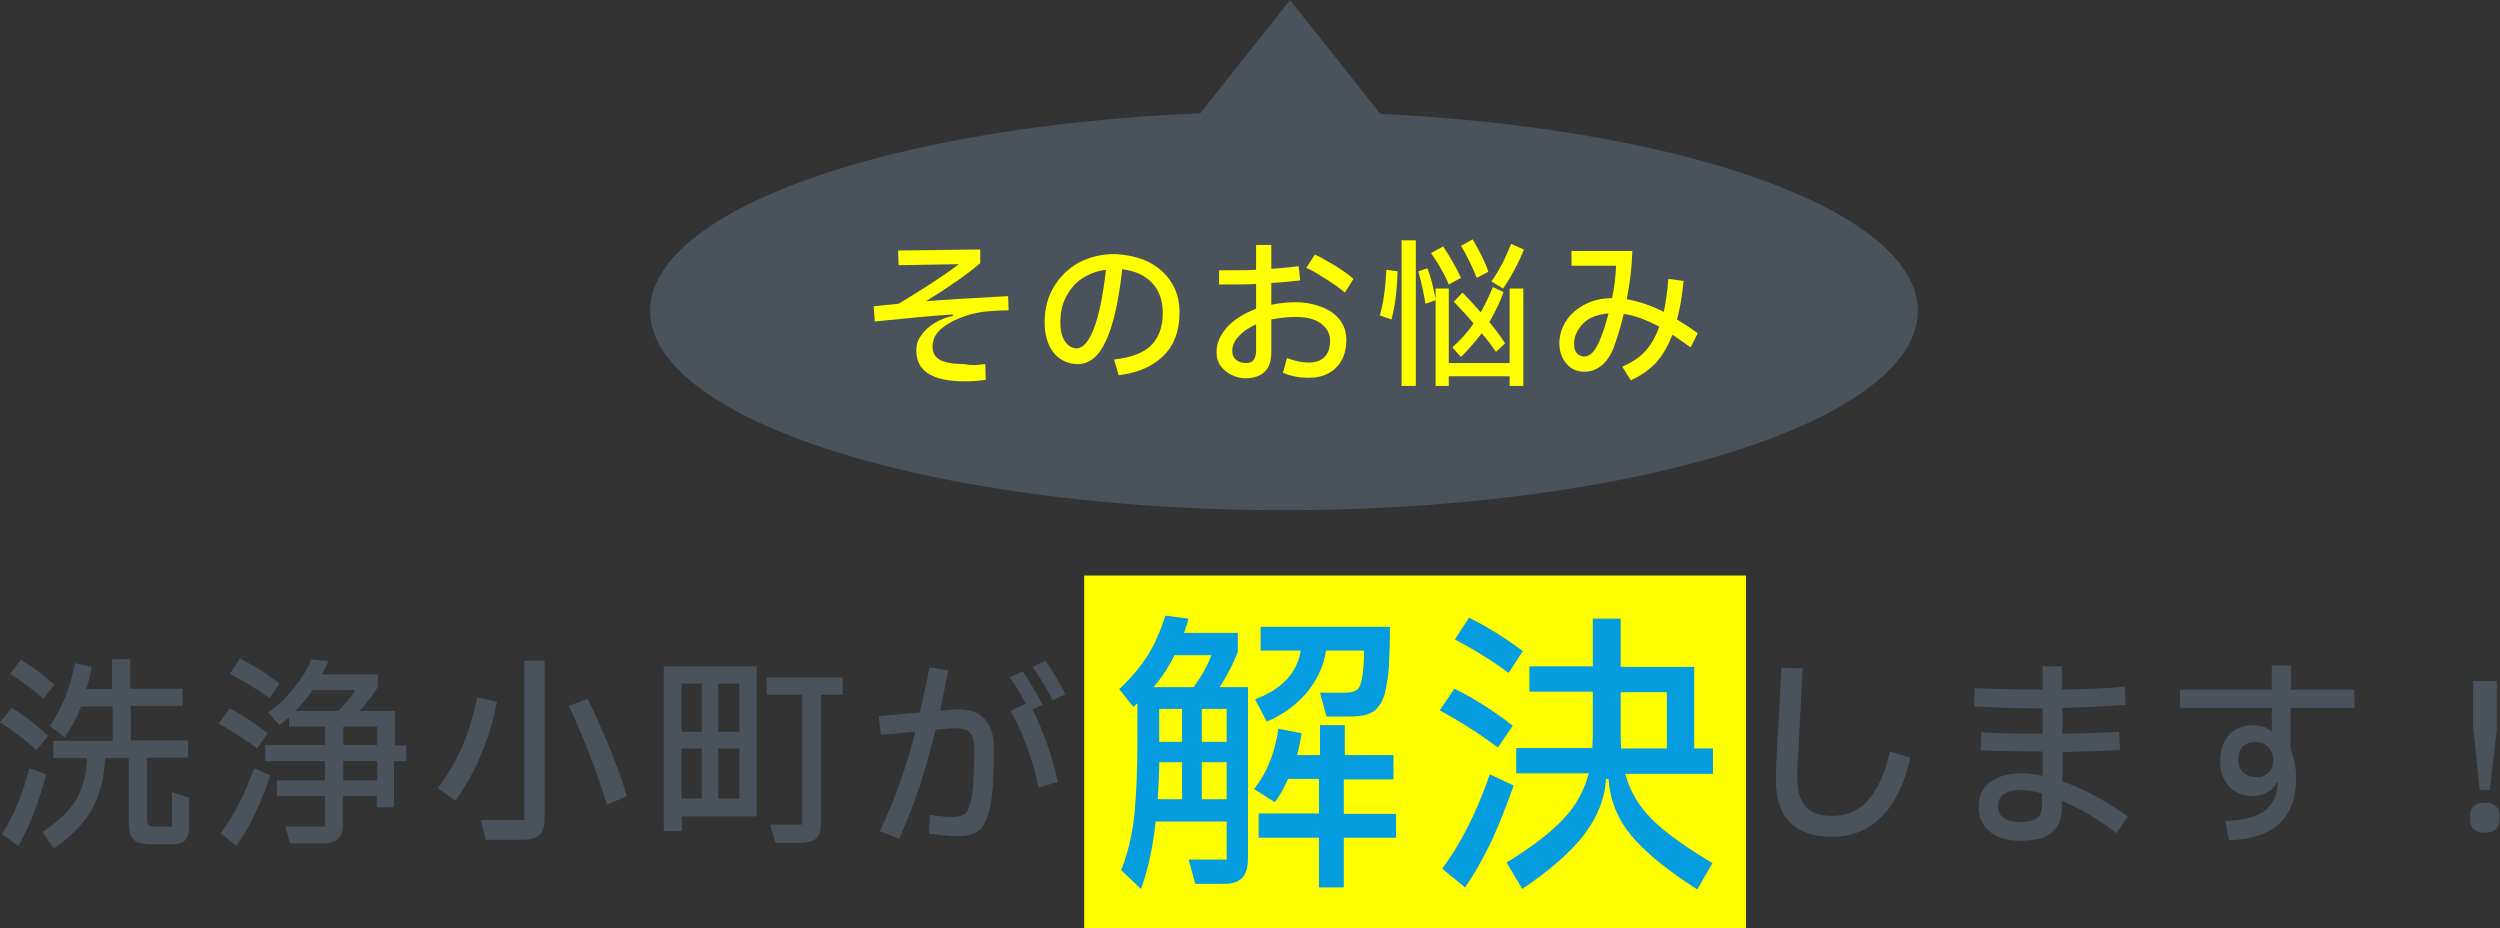 <?xml version="1.0" encoding="utf-8"?>
<!-- Generator: Adobe Illustrator 26.5.1, SVG Export Plug-In . SVG Version: 6.00 Build 0)  -->
<svg version="1.1" id="レイヤー_1" xmlns="http://www.w3.org/2000/svg" xmlns:xlink="http://www.w3.org/1999/xlink" x="0px"
	 y="0px" width="493px" height="183px" viewBox="0 0 493 183" style="enable-background:new 0 0 493 183;" xml:space="preserve">
<rect x="0" y="0" width="493" height="183" fill="#333333" stroke="none"/>
<style type="text/css">
	.st0{fill:#4A535B;}
	.st1{fill:#FFFF00;}
	.st2{fill:#059DE0;}
</style>
<ellipse class="st0" cx="253.2" cy="61.3" rx="125" ry="39.3"/>
<rect x="213.8" y="113.5" class="st1" width="130.5" height="69.5"/>
<g>
	<g>
		<path class="st0" d="M7.2,147.9c-2.4-2.1-4.7-3.9-7.2-5.5l2.3-2.8c1.2,0.7,2.5,1.6,3.8,2.6c1.3,1,2.4,2,3.4,2.9L7.2,147.9z
			 M9.1,152.7c-0.6,2.3-1.3,4.7-2.3,7.3c-1,2.6-2,4.8-3.2,6.8l-3.2-2.3c2.2-3.4,4-7.7,5.4-13L9.1,152.7z M8.6,137.8
			c-2.3-2-4.6-3.6-6.6-4.9l2.1-2.8c2.2,1.3,4.4,2.9,6.6,4.9L8.6,137.8z M33.9,156.2l3.4,1.1v5.6c0,1.3-0.3,2.2-0.8,2.8
			c-0.5,0.5-1.4,0.8-2.7,0.8h-3.9c-1.7,0-2.9-0.3-3.5-0.9c-0.7-0.6-1-1.8-1-3.5v-12.6h-4.7c-0.1,3.8-1,7.1-2.5,10
			c-1.5,2.8-4.1,5.4-7.6,7.8l-2.2-3.2c2-1.4,3.7-2.8,4.9-4.1c1.2-1.4,2.2-2.9,2.8-4.6c0.6-1.7,1-3.7,1.1-5.9h-6.7v-3.4h11.7v-6.8
			h-6.2c-0.8,2.1-1.9,4.1-3.2,6.1l-3-2.2c2.3-3.3,4-7.4,5-12.4l3.3,0.7c-0.3,1.5-0.6,3-1.1,4.4h5.1V130h3.6v5.8h10.3v3.4H25.8v6.8
			h11.3v3.4H29v12.1c0,0.6,0.1,1,0.3,1.2c0.2,0.2,0.6,0.3,1.3,0.3h3.3V156.2z"/>
		<path class="st0" d="M50.7,147.6c-2.2-1.7-4.7-3.3-7.6-4.9l2.2-3c1.3,0.6,2.5,1.4,3.9,2.3c1.3,0.9,2.5,1.7,3.6,2.6L50.7,147.6z
			 M43.5,164.3c2.6-3.4,4.8-7.7,6.6-12.8l3.2,1.4c-0.8,2.4-1.7,4.9-2.9,7.3c-1.1,2.5-2.4,4.7-3.8,6.6L43.5,164.3z M53.2,137.7
			c-2.7-1.9-5.4-3.6-7.9-4.8l2-3c2.7,1.3,5.3,2.9,7.8,4.9L53.2,137.7z M80.1,146.9v3.2h-2.4v9.1h-3.4v-2.2h-6.7v5.5
			c0,1.4-0.3,2.3-0.9,2.9c-0.6,0.6-1.6,0.9-2.9,0.9h-6.6l-0.9-3.3h7.8v-6h-9.5v-3.1h9.5v-3.8H52.3v-3.2h11.8v-3.6H57v-1.9
			c-0.5,0.5-1.2,1-1.9,1.6l-2.2-2.5c2-1.4,3.7-3.1,5.2-5c1.5-1.9,2.6-3.7,3.3-5.5l3.3,0.4c-0.3,0.9-0.7,1.7-1.2,2.6h11v2.5
			c-1,1.6-2.2,3.2-3.6,4.7h7v6.8H80.1z M61.6,136.1c-0.9,1.4-2,2.7-3.4,4.1h8.5c1.3-1.3,2.4-2.6,3.4-4.1H61.6z M74.4,143.3h-6.7v3.6
			h6.7V143.3z M67.7,153.9h6.7v-3.8h-6.7V153.9z"/>
		<path class="st0" d="M86.3,155.4c3.8-4.8,6.4-10.8,7.8-17.9l3.9,0.9c-1.5,7.6-4.3,14.1-8.2,19.5L86.3,155.4z M95.8,165.6l-1-3.9
			h8.6v-31.4h4v31c0,1.5-0.3,2.6-1,3.3c-0.7,0.7-1.8,1-3.4,1H95.8z M119.7,158.7c-1-3.3-2.2-6.7-3.5-10.1c-1.3-3.4-2.7-6.5-4-9.4
			l3.7-1.4c1.4,2.9,2.8,6.1,4.3,9.6c1.4,3.5,2.6,6.7,3.4,9.6L119.7,158.7z"/>
		<path class="st0" d="M134.5,163.9h-3.6v-32.5h18.3v29.6h-14.7V163.9z M138.4,134.8h-4v9.5h4V134.8z M138.4,147.6h-4v9.9h4V147.6z
			 M145.8,134.8h-4.2v9.5h4.2V134.8z M145.8,147.6h-4.2v9.9h4.2V147.6z M166.2,133.6v3.4h-4.3v25.1c0,1.6-0.3,2.7-0.9,3.2
			c-0.6,0.6-1.7,0.9-3.2,0.9h-4.9l-1-3.6h6.3v-25.6h-7v-3.4H166.2z"/>
		<path class="st0" d="M187.8,139.9c0.3,0,0.7,0,1.2,0c4.7,0,7,2.6,7,7.8c0,5-0.2,8.7-0.7,11.1c-0.5,2.4-1.2,4.1-2.2,4.9
			c-1,0.8-2.4,1.2-4.3,1.2c-1.3,0-3.2-0.2-5.6-0.5l0.2-3.7c1.8,0.3,3.4,0.4,4.6,0.4c1.1,0,2-0.3,2.5-0.8c0.5-0.5,0.9-1.8,1.2-3.7
			c0.3-1.9,0.4-5,0.4-9.2c0-1.3-0.3-2.2-0.8-2.9c-0.5-0.6-1.5-0.9-2.8-0.9c-0.4,0-0.7,0-0.9,0l-3.1,0.3c-1,4.1-2.1,7.9-3.2,11.3
			c-1.1,3.4-2.5,6.8-4,10.2l-3.8-1.5c1.5-3.2,2.8-6.3,3.9-9.4c1.1-3.1,2.2-6.5,3.1-10.2l-6.8,0.6l-0.4-3.7l8.1-0.7
			c0.7-3.3,1.4-6.2,1.9-8.9l3.7,0.6c-0.7,3.7-1.3,6.3-1.6,8L187.8,139.9z M203.6,139.9c2.2,4.4,3.9,9.2,5,14.3l-3.8,1.1
			c-1.1-5.5-3-10.6-5.5-15.1l3-1.4c-1.1-2.1-2.1-3.8-3.2-5.2l2.6-1.2c1.8,2.8,3.1,5,3.9,6.6L203.6,139.9z M207.6,138.1
			c-1.4-2.7-2.8-5-4-6.6l2.6-1.2c1.5,2.2,2.8,4.4,3.9,6.6L207.6,138.1z"/>
		<path class="st2" d="M244.1,128.5c-0.4,1.1-0.9,2.3-1.6,3.6c-0.7,1.3-1.3,2.4-2,3.4h5.6v33.8c0,1.7-0.4,3-1.1,3.8
			c-0.8,0.8-1.9,1.2-3.6,1.2h-5.7l-1.3-4.8h7.5V162h-14c-0.5,4.7-1.4,9.2-2.9,13.3l-3.9-3.7c1.3-3.3,2.2-7,2.6-11
			c0.4-4,0.6-8.9,0.6-14.7v-7.2l-0.8,0.7l-2.8-3.5c2.2-2,4.1-4.3,5.6-6.6c1.5-2.4,2.6-5,3.5-7.9l4.6,0.6c-0.3,1.1-0.7,2.1-0.9,2.8
			h10.6V128.5z M231.6,129.2c-1.1,2.3-2.5,4.4-4.1,6.3h7.9c1.5-2.1,2.7-4.2,3.5-6.3H231.6z M228.6,150.3c0,1.9-0.1,4.3-0.3,7.3h4.8
			v-7.3H228.6z M233.1,146.3v-6.5h-4.5v6.5H233.1z M237,146.3h4.9v-6.5H237V146.3z M237,150.3v7.3h4.9v-7.3H237z M275.3,160.4v4.8
			H265v9.8h-4.9v-9.8h-11.9v-4.8h11.9v-6.8H254c-0.8,1.8-1.6,3.3-2.6,4.6l-4.1-2.6c2.5-3.1,4.1-7.1,4.8-11.9l4.6,0.9
			c-0.3,1.6-0.6,3.1-0.9,4.3h4.5V143h4.9v5.9h9.6v4.8H265v6.8H275.3z M247.5,137.9c5.3-2,8.3-5.2,9-9.6h-7.9v-4.7h25.5
			c0,3.1-0.1,5.7-0.2,7.6s-0.4,3.6-0.7,5.1c-0.4,1.8-1.2,3.1-2.2,3.9c-1.1,0.8-2.7,1.1-4.8,1.1h-4.6l-1.3-4.7h5c1,0,1.7-0.2,2.2-0.5
			c0.5-0.3,0.8-1,1-1.9c0.3-1.5,0.5-3.5,0.5-5.9h-7.5c-0.5,3.1-1.8,5.9-3.9,8.4c-2.1,2.4-4.7,4.3-7.8,5.6L247.5,137.9z"/>
		<path class="st2" d="M295.4,147.4c-3.8-2.8-7.7-5.3-11.5-7.3l2.9-4.3c2,1,4,2.1,6,3.4c2,1.3,3.9,2.6,5.5,3.9L295.4,147.4z
			 M298.5,154.9c-1.2,3.4-2.6,7-4.2,10.6c-1.7,3.6-3.5,6.8-5.4,9.5l-4.5-3.7c3.6-4.8,6.7-10.9,9.4-18.6L298.5,154.9z M297.5,132.7
			c-3.1-2.3-6.6-4.5-10.6-6.6l2.8-4.3c3.8,1.9,7.3,4.1,10.6,6.6L297.5,132.7z M337.8,147.6v5h-17.3c0.9,3.3,2.6,6.3,5.2,8.9
			c2.6,2.6,6.6,5.5,12,8.7l-3,5.2c-5.8-3.7-10.1-7.2-12.9-10.5c-2.8-3.3-4.3-7.1-4.6-11.3h-0.5c-0.2,3.9-1.7,7.6-4.4,11.1
			c-2.7,3.5-6.8,7-12.1,10.6l-3.1-5.2c5-3.1,8.8-6,11.2-8.6c2.5-2.6,4.1-5.6,5-9H299v-5h15c0.1-1.5,0.1-2.6,0.1-3.5v-7.6h-12.5v-5
			h12.5V122h5.5v9.5h14.5v16.1H337.8z M319.6,144.1c0,0.9,0,2,0.1,3.5h9v-11.1h-9.1V144.1z"/>
		<path class="st0" d="M351.3,131.7l4.2,0.1l-1.1,20.5l0,1c0,2.6,0.6,4.5,1.7,5.8c1.1,1.2,2.8,1.8,5.1,1.8c2.9,0,5.3-1,7.1-3
			s3.4-5.2,4.4-9.7l4,1.2c-1.1,5.1-3,9-5.6,11.6c-2.6,2.7-5.9,4-9.9,4c-3.6,0-6.3-0.9-8.2-2.8c-1.9-1.9-2.8-4.8-2.8-8.7
			c0-0.6,0-1.1,0-1.4L351.3,131.7z"/>
		<path class="st0" d="M417.4,164.3c-3.7-2.8-7.3-4.9-10.8-6.4v1.4c0,2.2-0.7,3.8-2,4.9c-1.3,1.1-3.4,1.6-6.2,1.6
			c-2.5,0-4.6-0.6-6-1.8c-1.5-1.2-2.2-2.8-2.2-4.9c0-2.1,0.7-3.7,2.2-4.8c1.5-1.2,3.6-1.8,6.2-1.8c1.3,0,2.7,0.2,4.2,0.5v-4.8
			c-4.2,0-8.2-0.1-12.2-0.2l0.1-3.6c3.2,0.2,7.2,0.3,12.1,0.3v-5c-4.2,0-8.7-0.1-13.5-0.4l0.1-3.6c5.1,0.2,9.5,0.3,13.4,0.3v-4.6
			h3.8v4.6c5.4-0.1,9.5-0.3,12.4-0.6l0.2,3.6c-4.1,0.3-8.3,0.5-12.5,0.6v5.1c4.8-0.1,8.5-0.2,11.2-0.4l0.2,3.6
			c-2.9,0.2-6.7,0.3-11.4,0.4v5.8c4.2,1.4,8.5,3.8,12.9,6.9L417.4,164.3z M402.8,156.5c-1.7-0.5-3.1-0.7-4.4-0.7
			c-1.4,0-2.5,0.3-3.3,0.8c-0.7,0.6-1.1,1.3-1.1,2.4c0,1,0.4,1.8,1.1,2.3c0.8,0.5,1.8,0.8,3.2,0.8c1.4,0,2.5-0.2,3.3-0.7
			c0.7-0.5,1.1-1.3,1.1-2.4V156.5z"/>
		<path class="st0" d="M464.2,139.6h-12.5v8c0.7,1.9,1.1,3.8,1.1,5.8c0,7.9-4.4,12-13.2,12.3l-0.8-3.8c3.6-0.1,6.1-0.8,7.8-2
			c1.6-1.2,2.5-3.1,2.6-5.6h-0.2c-0.5,0.9-1.1,1.6-2,2c-0.9,0.5-1.8,0.7-2.9,0.7c-1.1,0-2.2-0.3-3.1-0.8c-1-0.5-1.7-1.3-2.3-2.4
			c-0.6-1-0.9-2.3-0.9-3.8c0-1.5,0.3-2.7,0.9-3.8c0.6-1.1,1.3-1.9,2.3-2.4s2-0.8,3.2-0.8c0.7,0,1.4,0.1,2.1,0.3s1.1,0.5,1.5,0.9h0.2
			v-4.6h-18.1V136h18.1v-4.8h3.8v4.8h12.5V139.6z M447.3,152.4c0.7-0.6,1-1.5,1-2.6c0-1-0.4-1.8-1-2.5c-0.6-0.7-1.5-1-2.5-1
			c-1,0-1.9,0.3-2.5,0.9s-0.9,1.5-0.9,2.6c0,1.1,0.3,1.9,0.9,2.5s1.4,0.9,2.4,0.9C445.8,153.4,446.6,153.1,447.3,152.4z"/>
		<path class="st0" d="M487.8,163.5c-0.5-0.5-0.7-1.1-0.7-1.9v-0.7c0-0.8,0.2-1.4,0.7-1.9s1.2-0.7,2.2-0.7c1,0,1.7,0.2,2.2,0.7
			s0.7,1.1,0.7,1.9v0.7c0,0.8-0.2,1.4-0.7,1.9s-1.2,0.7-2.2,0.7C489.1,164.2,488.3,164,487.8,163.5z M491,155.8h-2l-1.3-12.5v-9h4.7
			v9L491,155.8z"/>
	</g>
</g>
<g>
	<path class="st1" d="M194.3,71.8l0.1,3.1c-1.3,0.2-2.7,0.3-4.1,0.3c-3.2,0-5.6-0.5-7.2-1.5c-1.6-1-2.4-2.5-2.4-4.6
		c0-1.1,0.3-2.1,1-3c0.6-0.9,1.5-1.7,2.6-2.4c1.1-0.7,2.3-1.1,3.6-1.4V62c-4.4,0.3-9.6,0.8-15.4,1.4l-0.2-3l4.9-0.5
		c4.3-2.6,8.3-5.1,11.9-7.8l-11.9,0.2l-0.1-2.9l16.2-0.2l0,2.7c-2.7,2.3-6.3,4.8-10.7,7.5c3.5-0.3,8.9-0.6,16.2-1l0.1,2.8
		c-1.7,0-3.1,0.1-4.2,0.2c-1.1,0.1-2.1,0.3-3,0.5c-2.5,0.7-4.4,1.6-5.8,2.7s-2,2.3-2,3.8c0,1.2,0.5,2,1.5,2.6c1,0.5,2.6,0.8,4.8,0.8
		C191.5,72.1,192.8,72,194.3,71.8z"/>
	<path class="st1" d="M226.4,51.6c1.9,1,3.5,2.3,4.6,4.1c1.1,1.7,1.6,3.7,1.6,5.9c0,3.6-1,6.4-3.1,8.5c-2.1,2.1-5,3.4-8.9,3.9
		l-0.9-3.1c3.4-0.4,5.8-1.3,7.3-2.8c1.5-1.5,2.3-3.6,2.3-6.4c0-2.4-0.7-4.4-2.1-5.9c-1.4-1.5-3.4-2.4-5.9-2.7
		c-0.7,6.4-1.8,11.1-3.2,14.1c-1.4,3.1-3.3,4.6-5.6,4.6c-1.2,0-2.2-0.3-3.2-0.9c-1-0.6-1.8-1.5-2.4-2.8c-0.6-1.2-0.9-2.8-0.9-4.6
		c0-2.6,0.6-4.9,1.8-6.9c1.2-2,2.8-3.6,4.9-4.8c2.1-1.1,4.5-1.7,7.1-1.7C222.2,50.2,224.4,50.7,226.4,51.6z M215.7,64.8
		c1-2.5,1.8-6.4,2.4-11.6c-1.7,0.2-3.3,0.8-4.7,1.7c-1.4,0.9-2.4,2.2-3.2,3.7c-0.8,1.5-1.1,3.2-1.1,5c0,1.6,0.3,2.8,0.9,3.7
		s1.4,1.4,2.4,1.4C213.6,68.6,214.7,67.4,215.7,64.8z"/>
	<path class="st1" d="M260.8,60.6c1.5,0.6,2.7,1.5,3.5,2.6s1.2,2.4,1.2,3.8c0,1.5-0.3,2.9-0.9,4c-0.6,1.1-1.5,2-2.6,2.6
		c-1.1,0.6-2.4,0.9-3.9,0.9c-1.8,0-3.5-0.3-5.1-1l0.8-2.9c1.5,0.6,3,0.9,4.3,0.9c1.3,0,2.4-0.4,3.1-1.1c0.7-0.7,1.1-1.8,1.1-3.2
		c0-1.4-0.6-2.5-1.8-3.4s-2.9-1.3-5-1.3c-1.7,0-3.2,0.2-4.8,0.5v6.3c0,1.8-0.4,3.2-1.3,4c-0.8,0.8-2.1,1.3-3.8,1.3
		c-0.9,0-1.7-0.2-2.6-0.6c-0.9-0.4-1.6-1-2.2-1.7c-0.6-0.8-0.9-1.7-0.9-2.9c0-1.7,0.7-3.3,2.1-4.9c1.4-1.5,3.3-2.7,5.7-3.6V56
		c-2,0.1-3.9,0.1-5.7,0.1h-1.6v-2.8l2.2,0c1.8,0,3.5,0,5.1-0.1v-4.9h3V53c1.9-0.1,3.8-0.3,5.4-0.5l0.3,2.8c-1.8,0.2-3.7,0.4-5.7,0.5
		v4.3c1.5-0.3,3.1-0.5,4.8-0.5C257.5,59.6,259.3,60,260.8,60.6z M247.8,63.9c-1.5,0.7-2.6,1.4-3.5,2.4c-0.9,0.9-1.3,1.9-1.3,2.9
		c0,0.8,0.3,1.4,0.8,1.8c0.5,0.4,1.2,0.6,1.9,0.6c0.7,0,1.2-0.2,1.5-0.6c0.3-0.4,0.5-1,0.5-1.8V63.9z M265.2,57.7
		c-1-0.9-2.2-1.7-3.6-2.6c-1.4-0.9-2.7-1.7-4-2.3l1.7-2.6c1.3,0.6,2.6,1.4,4,2.2c1.4,0.9,2.6,1.7,3.6,2.6L265.2,57.7z"/>
	<path class="st1" d="M272.1,62.2c0.7-2.3,1.1-5.3,1.3-9l2.2,0.3c-0.1,3.7-0.5,6.9-1.2,9.5L272.1,62.2z M279.2,76.1h-2.8V47.4h2.8
		V76.1z M297.7,71.6V56.9h2.7v19.2h-2.7v-1.9h-12v1.9h-2.6V59.2l-2,0.7c-0.3-2-0.8-4.1-1.4-6.4l1.8-0.6c0.7,1.9,1.2,3.9,1.6,6.1
		v-2.1h2.6v14.7H297.7z M285.7,56.1c-0.4-1-0.9-2-1.6-3.2c-0.6-1.1-1.3-2.1-1.9-3l2.4-1.3c0.6,0.9,1.2,1.9,1.9,3.1
		c0.7,1.2,1.2,2.2,1.6,3.1L285.7,56.1z M286.4,68.5c1.6-1.4,3-3,4.2-4.7c-1.3-1.6-2.7-3-3.9-4.3l1.7-1.8c1.1,1.1,2.3,2.4,3.6,3.9
		c0.9-1.6,1.7-3.3,2.4-5l2.1,1c-0.7,2-1.7,4-2.8,5.9c1.2,1.5,2.3,2.9,3.1,4.2l-1.8,1.7c-0.8-1.2-1.7-2.4-2.8-3.7
		c-1.2,1.6-2.6,3.2-4.1,4.7L286.4,68.5z M291.2,54.8c-0.4-1-0.8-2-1.4-3.2c-0.6-1.2-1.1-2.2-1.7-3.1l2.3-1.3
		c0.5,0.8,1.1,1.9,1.7,3.1s1.1,2.3,1.4,3.3L291.2,54.8z M300.5,49.2c-0.4,1.1-1,2.4-1.8,3.9c-0.8,1.5-1.5,2.7-2.3,3.8l-2.3-1.4
		c0.8-1.1,1.5-2.3,2.2-3.6c0.7-1.4,1.2-2.6,1.7-3.8L300.5,49.2z"/>
	<path class="st1" d="M333.4,68.5c-1.1-0.8-2.3-1.6-3.6-2.5c-0.9,2.3-2,4.2-3.3,5.6c-1.3,1.4-3,2.5-4.9,3.4l-1.7-2.7
		c1.9-0.8,3.4-1.8,4.5-3c1.1-1.2,2.1-2.8,2.8-4.9c-2.5-1.3-4.8-2.2-7-2.5c-0.5,2.2-1.2,4.5-2,6.7c-0.6,1.5-1.4,2.7-2.4,3.5
		c-1,0.8-2.1,1.2-3.3,1.2c-1.5,0-2.7-0.5-3.6-1.6c-0.9-1-1.4-2.4-1.4-4c0-1.6,0.5-3.1,1.4-4.5c0.9-1.4,2.2-2.4,3.7-3.2
		c1.6-0.8,3.3-1.2,5.3-1.2c0.4-1.9,0.7-4.1,0.8-6.4h-8.8v-2.9h12c-0.1,3.3-0.5,6.4-1.1,9.5c2.3,0.4,4.7,1.2,7.3,2.5
		c0.4-1.8,0.7-4,0.9-6.5l3,0.4c-0.3,3-0.7,5.5-1.3,7.6c1.3,0.8,2.7,1.7,4.1,2.7L333.4,68.5z M317.2,61.8c-1.3,0.1-2.5,0.4-3.5,0.9
		c-1,0.5-1.8,1.3-2.4,2.2c-0.6,0.9-0.9,1.9-0.9,2.9c0,0.8,0.2,1.4,0.5,1.8c0.4,0.4,0.8,0.7,1.5,0.7c1.2,0,2.1-1,3-3
		C316.1,65.6,316.7,63.8,317.2,61.8z"/>
</g>
<polygon class="st0" points="254.4,0 229.2,31.8 279.6,31.8 "/>
</svg>
